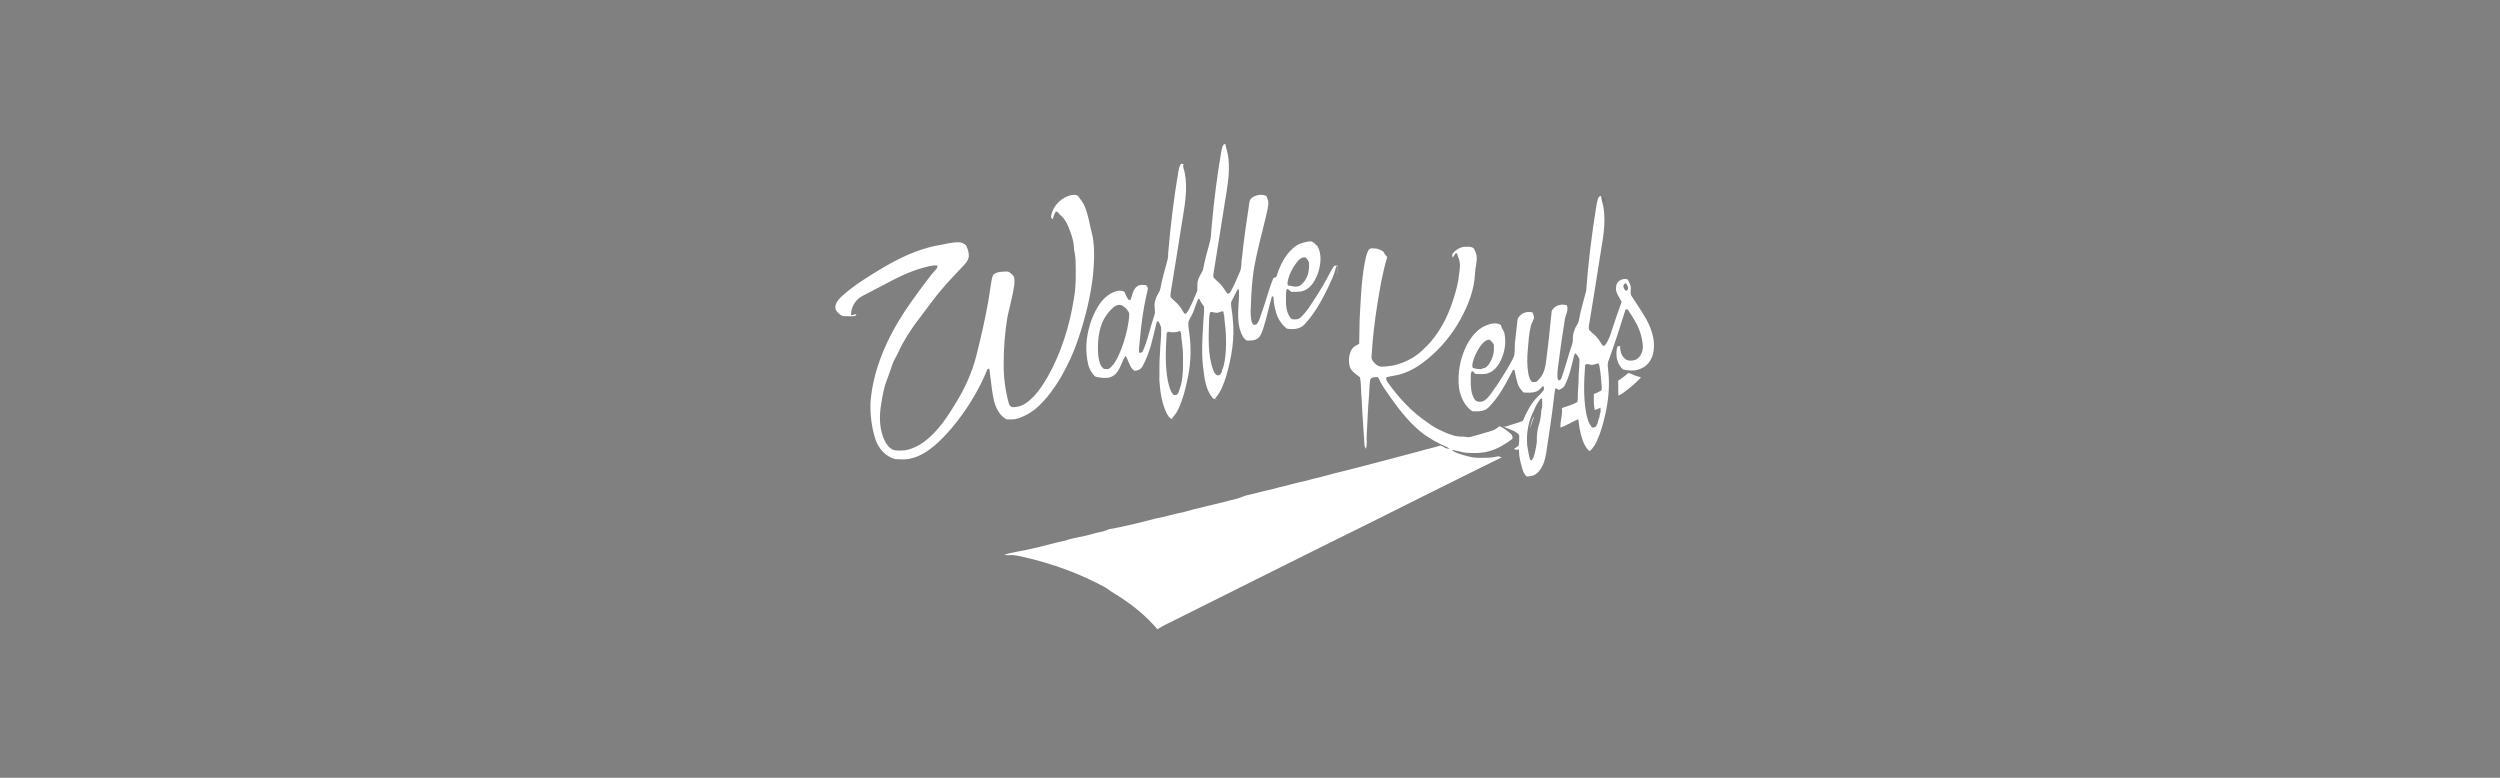 <svg width="180" height="56" viewBox="0 0 180 56" fill="none" xmlns="http://www.w3.org/2000/svg">
<rect x="0" y="0" width="180" height="56" fill="#808080" stroke="none"/>
<g clipPath="url(#clip0_456_6288)">
<path d="M88.102 10.402C88.133 10.393 88.194 10.373 88.224 10.363C88.283 10.72 88.427 11.061 88.447 11.425C88.562 12.445 88.371 13.464 88.206 14.467C87.947 16.147 87.671 17.823 87.401 19.502C87.384 19.653 87.341 19.807 87.364 19.959C87.509 20.149 87.712 20.284 87.87 20.461C88.071 20.663 88.198 20.922 88.373 21.144C88.426 21.134 88.48 21.123 88.533 21.112C88.598 21.014 88.659 20.913 88.712 20.807C88.934 20.385 89.103 19.939 89.297 19.504C89.414 19.208 89.357 18.881 89.422 18.575C89.554 17.24 89.759 15.913 89.954 14.587C89.968 14.43 90.053 14.28 90.191 14.201C90.48 14.023 90.864 13.96 91.178 14.109C91.237 14.282 91.339 14.448 91.322 14.637C91.303 14.965 91.214 15.284 91.144 15.604C90.83 16.902 90.478 18.194 90.258 19.513C90.154 20.306 90.083 21.104 90.069 21.904C90.039 22.298 90.03 22.697 90.103 23.087C90.126 23.21 90.183 23.327 90.289 23.4C90.348 23.383 90.408 23.367 90.469 23.352C90.584 23.226 90.659 23.07 90.706 22.907C90.737 22.814 90.768 22.723 90.797 22.631C91.129 21.774 91.328 20.87 91.686 20.023C91.757 19.993 91.827 19.963 91.899 19.935C92.131 19.179 92.477 18.428 93.074 17.891C93.242 17.739 93.433 17.609 93.644 17.529C93.89 17.467 94.135 17.368 94.392 17.379C94.595 17.422 94.724 17.606 94.868 17.74C95.186 18.325 95.097 19.037 94.901 19.646C94.716 20.15 94.437 20.693 93.915 20.911C93.622 21.049 93.292 20.995 92.981 21.016C92.953 20.995 92.896 20.952 92.868 20.931C92.811 20.866 92.746 20.812 92.657 20.803C92.559 21.02 92.6 21.265 92.588 21.496C92.58 21.966 92.612 22.48 92.901 22.871C93.019 23.048 93.253 22.997 93.432 22.977L93.473 22.967C93.525 22.935 93.578 22.902 93.629 22.87C94.133 22.404 94.474 21.797 94.843 21.227C94.895 21.145 94.948 21.063 95.001 20.98C95.187 20.695 95.351 20.398 95.512 20.098C95.634 19.874 95.758 19.651 95.877 19.426C95.932 19.323 96 19.23 96.069 19.136C96.143 19.13 96.219 19.114 96.295 19.122C96.312 19.34 96.317 19.565 96.235 19.771L96.217 19.805C96.271 19.649 96.297 19.485 96.295 19.321C96.305 19.269 96.278 19.127 96.196 19.179C96.098 19.755 95.813 20.272 95.574 20.798C95.123 21.711 94.62 22.618 93.918 23.363C93.597 23.712 93.083 23.736 92.647 23.66C92.344 23.426 92.111 23.106 91.963 22.755C91.849 22.434 91.76 22.103 91.72 21.764C91.713 21.616 91.699 21.469 91.676 21.323C91.649 21.335 91.596 21.359 91.569 21.371C91.356 22.084 91.221 22.82 90.991 23.528C90.895 23.807 90.826 24.119 90.604 24.329C90.373 24.537 90.042 24.524 89.752 24.52C89.669 24.449 89.585 24.379 89.522 24.289C88.963 23.373 89.188 22.259 89.208 21.247C89.208 21.209 89.208 21.132 89.209 21.094C89.184 20.997 89.24 20.849 89.127 20.797C88.96 21.127 88.775 21.451 88.633 21.791C88.636 22.163 88.733 22.527 88.753 22.899C88.921 24.319 88.676 25.75 88.278 27.112C88.093 27.68 87.886 28.264 87.467 28.707C87.518 28.714 87.621 28.73 87.671 28.738C87.529 28.74 87.363 28.754 87.277 28.615C86.968 28.227 86.82 27.732 86.73 27.251C86.647 26.664 86.565 26.075 86.557 25.482C86.545 24.64 86.599 23.798 86.654 22.959C86.669 22.665 86.713 22.371 86.69 22.076C86.636 21.999 86.581 21.923 86.529 21.845C86.484 21.779 86.442 21.711 86.406 21.64C86.375 21.578 86.365 21.477 86.272 21.518C86.118 21.831 86.045 22.176 85.901 22.493C85.809 22.723 85.661 22.925 85.57 23.155C85.528 23.442 85.608 23.729 85.635 24.014C85.773 25.026 85.743 26.061 85.548 27.064C85.424 27.672 85.295 28.284 85.078 28.868C84.946 29.225 84.816 29.594 84.568 29.891C84.495 29.98 84.424 30.073 84.361 30.171C84.411 30.172 84.51 30.172 84.56 30.173C84.297 30.255 84.125 29.976 84.016 29.782C83.636 29.038 83.531 28.188 83.474 27.366C83.493 26.717 83.457 26.068 83.519 25.42C83.532 24.829 83.623 24.241 83.604 23.649C83.603 23.581 83.589 23.517 83.561 23.456C83.548 23.427 83.521 23.37 83.508 23.342C83.487 23.251 83.367 23.028 83.285 23.185C83.014 24.261 82.814 25.38 82.267 26.361C82.156 26.589 81.91 26.695 81.667 26.697C81.592 26.621 81.507 26.555 81.447 26.468C81.329 26.26 81.239 26.037 81.151 25.815C81.119 25.746 81.08 25.681 81.04 25.616C80.766 26.02 80.681 26.534 80.346 26.9C80.206 27.054 80.012 27.146 79.814 27.196C79.498 27.23 79.18 27.198 78.873 27.119C78.611 26.897 78.44 26.58 78.35 26.252C78.243 25.784 78.203 25.302 78.218 24.822C78.276 23.845 78.556 22.883 79.066 22.045C79.116 21.968 79.168 21.894 79.221 21.82C79.537 21.398 79.978 21.037 80.506 20.937C80.668 20.921 80.898 20.917 80.993 21.07C81.043 21.256 81.145 21.423 81.249 21.584C81.301 21.585 81.353 21.587 81.405 21.589C81.44 21.486 81.474 21.383 81.503 21.278C81.57 21.026 81.663 20.748 81.897 20.603C82.074 20.467 82.307 20.518 82.513 20.522C82.559 20.593 82.61 20.661 82.646 20.739C82.635 20.914 82.578 21.081 82.542 21.252C82.292 22.368 82.15 23.505 82.054 24.644C82.038 24.901 81.959 25.162 82.039 25.415C82.115 25.401 82.193 25.387 82.255 25.338C82.557 24.697 82.719 24.002 82.915 23.326C82.988 23.058 83.098 22.8 83.156 22.529C83.162 22.278 83.103 22.029 83.138 21.777C83.168 21.642 83.214 21.511 83.262 21.381C83.321 21.265 83.386 21.152 83.448 21.037C83.51 20.933 83.54 20.815 83.564 20.698C83.682 20.032 83.88 19.384 84.056 18.731C84.109 18.544 84.105 18.349 84.115 18.157C84.279 16.236 84.511 14.319 84.832 12.416C84.877 12.202 84.892 11.963 85.046 11.793C85.1 11.797 85.154 11.8 85.209 11.804C85.208 11.817 85.205 11.845 85.204 11.858C85.151 12.067 85.275 12.26 85.306 12.462C85.528 13.63 85.295 14.815 85.109 15.97C84.853 17.633 84.578 19.293 84.308 20.954C84.289 21.102 84.254 21.257 84.291 21.405C84.454 21.594 84.663 21.736 84.826 21.924C85.013 22.12 85.135 22.363 85.282 22.588C85.341 22.584 85.402 22.58 85.444 22.531C85.512 22.434 85.575 22.334 85.628 22.227C85.846 21.811 86.023 21.374 86.202 20.939C86.234 20.679 86.168 20.404 86.265 20.151C86.338 19.895 86.505 19.683 86.612 19.441C86.737 18.771 86.914 18.112 87.099 17.456C87.22 17.059 87.193 16.639 87.248 16.232C87.405 14.459 87.629 12.69 87.927 10.934C87.961 10.75 87.993 10.559 88.102 10.402ZM93.366 18.886C93.092 19.244 92.867 19.648 92.754 20.088C92.716 20.232 92.675 20.385 92.719 20.532C92.797 20.58 92.886 20.586 92.976 20.587C93.168 20.662 93.375 20.651 93.568 20.585C94.08 20.264 94.287 19.593 94.249 19.015C94.29 18.91 94.208 18.813 94.164 18.725C94.116 18.661 94.066 18.599 94.016 18.539C93.74 18.476 93.522 18.687 93.366 18.886ZM80.189 22.114C79.801 22.442 79.496 22.868 79.318 23.344C79.051 24.077 79.016 24.872 79.078 25.642C79.134 25.968 79.188 26.352 79.48 26.557C79.597 26.556 79.765 26.617 79.852 26.536C79.899 26.514 79.941 26.484 79.979 26.447C80.226 26.215 80.382 25.909 80.532 25.61C80.829 24.973 81.031 24.295 81.178 23.61C81.241 23.279 81.305 22.945 81.301 22.607C81.308 22.496 81.224 22.413 81.17 22.326C81.103 22.205 80.977 22.136 80.874 22.049C80.671 21.872 80.375 21.954 80.189 22.114ZM87.152 22.454C87.037 22.701 87.069 22.99 87.046 23.256C87.021 24.381 86.958 25.547 87.343 26.625C87.416 26.826 87.578 27.128 87.834 26.993C87.892 26.895 88.002 26.795 87.981 26.672C88.095 26.45 88.135 26.202 88.184 25.96C88.344 24.924 88.278 23.87 88.145 22.836C88.154 22.73 88.128 22.627 88.084 22.531L88.116 22.476C88.016 22.346 87.88 22.468 87.762 22.492C87.559 22.57 87.356 22.461 87.152 22.454ZM84.083 23.879C84.03 23.935 83.994 24.006 83.997 24.085C83.925 25.193 83.88 26.317 84.082 27.413C84.167 27.747 84.228 28.112 84.454 28.385C84.513 28.482 84.63 28.435 84.721 28.431C84.797 28.347 84.891 28.258 84.889 28.135C85.138 27.519 85.182 26.842 85.179 26.184C85.175 25.734 85.191 25.281 85.121 24.835C85.104 24.573 85.046 24.317 85.039 24.055L85.044 23.994C85.015 23.937 84.986 23.881 84.957 23.825C84.68 23.952 84.376 23.956 84.083 23.879Z" fill="white"/>
<path opacity="0.36" d="M85.311 11.953L85.363 11.962L85.389 12.02L85.363 12.067C85.35 12.038 85.323 11.982 85.311 11.953Z" fill="#454545"/>
<path d="M75.687 15.518C75.826 14.787 76.444 14.189 77.168 14.038C77.32 14.027 77.516 14 77.63 14.123C77.783 14.362 77.982 14.574 78.091 14.84C78.276 15.281 78.384 15.75 78.481 16.217C78.561 16.628 78.703 17.028 78.728 17.448C78.819 18.237 78.767 19.031 78.696 19.818C78.524 21.321 78.166 22.799 77.689 24.232C77.357 25.264 76.909 26.256 76.367 27.194C75.926 27.922 75.428 28.625 74.81 29.214C74.382 29.624 73.864 29.937 73.303 30.126C73.036 30.218 72.749 30.203 72.472 30.193C71.96 29.924 71.694 29.366 71.56 28.828C71.452 28.323 71.381 27.812 71.33 27.3C71.299 27.136 71.28 26.971 71.266 26.805C71.257 26.718 71.246 26.632 71.234 26.546C71.201 26.552 71.136 26.562 71.103 26.567C70.476 28.115 69.586 29.552 68.516 30.832C67.923 31.507 67.293 32.172 66.514 32.636C66.199 32.826 65.849 32.955 65.49 33.033C65.146 33.111 64.792 33.062 64.444 33.056C63.757 32.863 63.24 32.284 63.027 31.616C62.753 30.753 62.642 29.841 62.678 28.937C62.871 26.555 63.884 24.316 65.19 22.342C65.796 21.449 66.437 20.58 67.097 19.727C67.195 19.613 67.301 19.506 67.395 19.389C67.471 19.315 67.5 19.217 67.489 19.113C67.134 19.088 66.789 19.195 66.449 19.283C65.429 19.561 64.484 20.046 63.559 20.546C63.052 20.822 62.528 21.067 62.024 21.35C61.551 21.616 61.269 22.163 61.27 22.698C61.362 22.684 61.454 22.666 61.544 22.642C61.574 22.633 61.635 22.616 61.666 22.608C61.632 22.674 61.605 22.766 61.513 22.76C61.243 22.784 60.971 22.762 60.7 22.76C60.469 22.686 60.277 22.492 60.166 22.278C60.067 21.918 60.332 21.598 60.573 21.365C61.484 20.528 62.548 19.887 63.607 19.257C64.764 18.573 65.998 17.991 67.318 17.706C67.886 17.616 68.446 17.444 69.025 17.442C69.23 17.434 69.411 17.542 69.562 17.669C69.684 17.93 69.779 18.216 69.749 18.508C69.713 18.731 69.562 18.911 69.418 19.077C68.855 19.687 68.263 20.27 67.738 20.913C67.308 21.424 66.913 21.964 66.513 22.499C65.797 23.414 65.123 24.374 64.641 25.436C64.515 25.715 64.337 25.97 64.243 26.263C64.12 26.641 63.981 27.015 63.845 27.39C63.625 27.94 63.541 28.531 63.441 29.112C63.295 29.989 63.307 30.927 63.701 31.741C63.844 32.023 64.053 32.307 64.366 32.408C64.632 32.458 64.906 32.444 65.174 32.422C66.112 32.25 66.876 31.615 67.488 30.917C67.986 30.358 68.388 29.724 68.775 29.086C69.452 28.003 69.994 26.828 70.302 25.586C70.616 24.33 70.912 23.068 71.137 21.793C71.243 21.239 71.299 20.678 71.406 20.124C71.432 20.004 71.46 19.881 71.525 19.775C71.666 19.642 71.868 19.594 72.057 19.574C72.248 19.573 72.452 19.516 72.637 19.577C72.831 19.704 73.058 19.886 73.039 20.143C73.043 20.267 73.038 20.391 73.029 20.515C72.918 21.285 72.707 22.034 72.541 22.792C72.35 23.931 72.26 25.087 72.264 26.242C72.258 27.183 72.384 28.125 72.632 29.034C72.664 29.21 72.822 29.342 73.006 29.315C73.098 29.305 73.189 29.291 73.28 29.276C73.561 29.237 73.801 29.073 74.024 28.909C74.625 28.436 75.051 27.786 75.432 27.132C76.404 25.408 77.002 23.489 77.316 21.541C77.481 20.618 77.466 19.677 77.441 18.743C77.44 18.407 77.324 18.085 77.316 17.75C77.293 17.31 77.144 16.891 76.985 16.483C76.894 16.216 76.758 15.965 76.591 15.737C76.528 15.647 76.449 15.569 76.364 15.5C76.317 15.464 76.275 15.422 76.24 15.375C76.189 15.293 76.124 15.224 76.019 15.237C75.899 15.4 75.854 15.601 75.789 15.79C75.702 15.726 75.654 15.625 75.687 15.518Z" fill="white"/>
<path d="M115.107 14.199C115.131 14.129 115.219 14.139 115.277 14.114L115.283 14.17C115.307 14.447 115.426 14.706 115.457 14.983C115.626 16.055 115.419 17.134 115.246 18.191C114.984 19.912 114.697 21.628 114.42 23.347C114.405 23.478 114.373 23.616 114.415 23.744C114.571 23.939 114.786 24.073 114.952 24.259C115.139 24.454 115.249 24.707 115.425 24.912C115.458 24.899 115.524 24.875 115.557 24.862C115.62 24.784 115.676 24.7 115.723 24.612C115.815 24.433 115.904 24.252 115.961 24.059C116.207 23.276 116.483 22.502 116.757 21.728C116.578 21.379 116.273 21.033 116.361 20.611C116.404 20.227 116.854 19.985 117.203 20.126L117.22 20.163C117.298 20.346 117.422 20.523 117.417 20.73C117.429 20.929 117.354 21.15 117.48 21.326C117.827 21.873 118.205 22.402 118.524 22.967C118.846 23.559 119.092 24.212 119.086 24.894C119.089 25.394 118.937 25.921 118.567 26.273C118.337 26.49 118.029 26.605 117.724 26.666C117.428 26.686 117.128 26.676 116.842 26.594C116.717 26.47 116.617 26.322 116.531 26.17C116.49 26.062 116.452 25.953 116.418 25.843C116.375 25.542 116.356 25.228 116.463 24.939C116.522 24.929 116.583 24.92 116.644 24.91C116.648 25.221 116.708 25.558 116.946 25.78C117.15 26.005 117.494 26.002 117.759 25.9L117.804 25.887C118.165 25.681 118.322 25.234 118.279 24.835C118.221 24.203 118.015 23.581 117.674 23.044C117.659 23.014 117.626 22.956 117.61 22.927C117.509 22.735 117.373 22.566 117.255 22.387C117.24 22.36 117.21 22.306 117.195 22.28C117.144 22.277 117.093 22.273 117.043 22.27C116.658 23.499 116.273 24.73 115.825 25.938C115.692 26.243 115.797 26.572 115.812 26.887C115.9 27.873 115.798 28.869 115.58 29.833C115.436 30.491 115.255 31.145 114.971 31.758C114.861 32.002 114.711 32.225 114.531 32.423C114.504 32.437 114.45 32.465 114.424 32.479C113.977 32.037 113.844 31.392 113.719 30.8C113.709 30.729 113.701 30.658 113.693 30.587C113.678 30.453 113.658 30.319 113.637 30.185C113.198 30.363 112.801 30.63 112.355 30.791C112.318 30.322 112.521 29.868 112.458 29.398C112.481 29.385 112.526 29.359 112.549 29.346C112.9 29.243 113.245 29.118 113.571 28.948C113.624 28.677 113.592 28.4 113.617 28.127C113.646 27.729 113.661 27.33 113.666 26.93C113.699 26.604 113.717 26.275 113.722 25.947C113.735 25.827 113.657 25.731 113.599 25.635C113.549 25.564 113.494 25.495 113.441 25.427C113.375 25.488 113.338 25.568 113.321 25.654C113.15 26.365 112.997 27.094 112.662 27.75C112.58 27.931 112.383 28 112.219 28.083C112.154 28.025 112.09 27.956 111.997 27.956C111.928 28.182 111.912 28.419 111.885 28.653C111.729 29.985 111.527 31.311 111.323 32.635C111.234 33.156 111.074 33.713 110.663 34.073C110.459 34.258 110.177 34.307 109.912 34.308C109.784 34.164 109.678 34 109.627 33.813C109.543 33.515 109.451 33.217 109.408 32.91C109.403 32.886 109.394 32.836 109.389 32.812C109.375 32.658 109.371 32.503 109.361 32.349C109.296 32.363 109.231 32.377 109.168 32.396C109.127 32.374 109.047 32.331 109.007 32.309C109.129 32.24 109.257 32.171 109.35 32.062C109.385 31.844 109.378 31.62 109.386 31.4C109.369 31.33 109.344 31.258 109.284 31.216C108.982 30.956 108.58 30.881 108.229 30.711C108.319 30.727 108.412 30.723 108.498 30.686C108.877 30.545 109.274 30.459 109.648 30.305C109.886 29.729 110.177 29.16 110.589 28.688C110.779 28.497 110.983 28.316 111.139 28.095C111.207 27.994 111.155 27.869 111.103 27.774C110.951 27.915 110.834 28.107 110.631 28.181C110.333 28.302 110.004 28.278 109.69 28.256C109.516 28.074 109.359 27.872 109.275 27.632C109.192 27.365 109.132 27.093 109.08 26.819C109.058 26.731 109.071 26.587 108.936 26.636C108.436 27.589 107.938 28.576 107.165 29.344C106.856 29.658 106.391 29.621 105.989 29.607C105.451 29.225 105.159 28.583 105.05 27.947C104.926 26.889 105.121 25.794 105.608 24.846C105.912 24.274 106.333 23.72 106.943 23.455C107.293 23.305 107.722 23.185 108.072 23.4C108.086 23.633 108.285 23.799 108.324 24.027C108.452 24.644 108.347 25.298 108.093 25.87C107.917 26.253 107.664 26.634 107.271 26.819C106.95 26.983 106.579 26.922 106.233 26.922C106.214 26.906 106.176 26.873 106.157 26.857C106.129 26.821 106.101 26.785 106.075 26.748C106.046 26.744 105.988 26.734 105.959 26.73C105.874 26.927 105.904 27.147 105.894 27.355C105.885 27.82 105.905 28.317 106.154 28.725C106.287 28.985 106.655 28.97 106.877 28.84C107.081 28.706 107.229 28.509 107.374 28.316C107.644 27.945 107.9 27.563 108.142 27.173C108.207 27.074 108.269 26.975 108.331 26.874C108.486 26.635 108.619 26.384 108.763 26.139C108.865 25.971 108.948 25.78 109.027 25.596C109.089 25.197 109.034 24.784 109.11 24.385C109.158 23.921 109.208 23.458 109.264 22.995C109.415 22.579 109.939 22.359 110.347 22.501L110.363 22.53C110.402 22.649 110.447 22.769 110.45 22.895C110.384 23.098 110.271 23.281 110.22 23.489C110.074 24.042 110.052 24.617 110.002 25.183C109.946 25.755 109.941 26.335 110.041 26.901C110.081 27.089 110.129 27.285 110.246 27.441C110.329 27.564 110.498 27.491 110.621 27.487C110.678 27.436 110.736 27.384 110.788 27.327C110.81 27.303 110.854 27.253 110.875 27.229C111.253 26.795 111.299 26.198 111.364 25.652C111.509 24.573 111.604 23.489 111.721 22.408C111.884 21.988 112.424 21.848 112.823 21.982L112.829 22.027C112.937 22.369 112.714 22.674 112.668 23.004C112.521 23.964 112.367 24.923 112.25 25.888C112.205 26.298 112.114 26.707 112.134 27.122C112.146 27.223 112.138 27.364 112.265 27.391C112.357 27.353 112.414 27.272 112.44 27.178C112.666 26.527 112.855 25.864 113.055 25.204C113.136 24.951 113.265 24.703 113.244 24.43C113.228 24.131 113.316 23.84 113.439 23.572C113.522 23.413 113.646 23.272 113.672 23.089C113.804 22.361 114.021 21.654 114.205 20.938C114.353 18.952 114.592 16.972 114.909 15.005C114.963 14.734 114.976 14.446 115.107 14.199ZM117.067 20.941C117.319 20.878 117.202 20.538 117.074 20.4C116.769 20.425 116.89 20.824 117.067 20.941ZM106.597 24.906C106.359 25.258 106.153 25.639 106.05 26.053C106.015 26.194 105.979 26.349 106.041 26.487C106.273 26.574 106.522 26.584 106.767 26.566C106.744 26.562 106.698 26.555 106.675 26.552L106.73 26.557L106.733 26.498C106.885 26.567 107.027 26.415 107.128 26.317C107.423 25.946 107.59 25.464 107.558 24.989C107.602 24.812 107.486 24.661 107.355 24.559C107.307 24.505 107.252 24.433 107.169 24.461C106.92 24.508 106.741 24.712 106.597 24.906ZM114.127 26.33C114.046 27.431 114.003 28.547 114.186 29.642C114.258 30.046 114.361 30.471 114.637 30.789C114.727 30.786 114.814 30.762 114.896 30.726C114.967 30.586 115.079 30.44 115.052 30.275L115.102 30.262C115.1 30.236 115.097 30.184 115.095 30.159C115.184 30.074 115.166 29.935 115.187 29.824C115.272 29.682 115.238 29.509 115.24 29.352C115.102 29.413 114.97 29.496 114.817 29.517C114.745 29.151 114.747 28.775 114.762 28.403L114.764 28.357C114.949 28.315 115.107 28.206 115.277 28.124C115.357 28.048 115.314 27.923 115.323 27.826C115.29 27.313 115.242 26.799 115.148 26.294C115.13 26.259 115.094 26.19 115.076 26.156C114.885 26.199 114.698 26.314 114.498 26.253C114.371 26.226 114.166 26.144 114.127 26.33ZM110.899 28.743C110.721 28.971 110.558 29.227 110.468 29.503C110.041 30.279 109.883 31.197 109.959 32.076C110.03 32.427 110.062 32.79 110.179 33.13C110.213 33.131 110.28 33.135 110.314 33.136C110.314 33.12 110.313 33.088 110.312 33.072C110.332 33.05 110.372 33.004 110.392 32.982C110.537 32.598 110.599 32.188 110.657 31.783C110.632 31.436 110.681 31.089 110.749 30.75C110.891 30.376 110.951 29.976 110.973 29.577L110.984 29.529C111.049 29.293 111.057 29.045 111.026 28.803C111.097 28.701 110.947 28.652 110.899 28.743Z" fill="white"/>
<path opacity="0.38" d="M115.35 14.169C115.52 14.239 115.558 14.435 115.56 14.6C115.491 14.456 115.421 14.312 115.35 14.169Z" fill="#424242"/>
<path d="M104.556 18.321C104.735 18.046 105.023 17.855 105.34 17.776C105.591 17.772 105.879 17.719 106.101 17.868C106.196 18.03 106.27 18.208 106.31 18.393C106.374 18.825 106.218 19.247 106.201 19.677C106.155 20.852 105.717 21.971 105.155 22.99C104.551 24.077 103.751 25.058 102.788 25.846C102.233 26.308 101.612 26.706 100.917 26.918C100.563 27.046 100.182 27.057 99.823 27.166C99.774 27.295 99.836 27.419 99.913 27.521C100.697 28.631 101.633 29.651 102.768 30.41C103.137 30.708 103.567 30.916 103.996 31.113C104.408 31.29 104.844 31.461 105.303 31.433C105.511 31.435 105.721 31.521 105.927 31.447C106.452 31.293 106.985 31.159 107.503 30.982C107.682 30.925 107.816 30.785 107.969 30.683C108.288 30.821 108.555 31.051 108.819 31.271C108.891 31.377 108.967 31.56 108.825 31.645C108.342 32.015 107.799 32.326 107.21 32.489C106.702 32.638 106.167 32.631 105.644 32.605C105.259 32.59 104.902 32.416 104.517 32.404C104.785 32.61 105.118 32.691 105.434 32.788C105.733 32.87 106.036 32.952 106.348 32.958C106.856 32.969 107.37 32.98 107.866 32.852C107.953 32.875 108.04 32.901 108.127 32.926C106.012 33.957 103.914 35.021 101.804 36.062C99.645 37.155 97.474 38.221 95.305 39.294C91.78 41.058 88.246 42.805 84.723 44.575C84.259 44.82 83.769 45.018 83.329 45.306C82.575 44.406 81.662 43.653 80.681 43.013C80.434 42.845 80.168 42.708 79.924 42.536C79.813 42.447 79.7 42.362 79.576 42.293C77.747 41.291 75.766 40.58 73.735 40.112C73.373 40.04 73.009 39.927 72.635 39.975C72.524 39.983 72.412 39.968 72.303 39.943C73.023 39.721 73.778 39.646 74.506 39.455C75.247 39.296 75.969 39.064 76.714 38.921C77.329 38.692 77.994 38.653 78.617 38.451C79.016 38.32 79.451 38.304 79.829 38.109C80.975 37.91 82.105 37.619 83.232 37.329C83.892 37.212 84.531 36.998 85.192 36.879C86.196 36.584 87.224 36.375 88.238 36.117C88.638 35.987 89.065 35.945 89.449 35.767C89.717 35.649 90.012 35.619 90.292 35.54C90.893 35.369 91.508 35.26 92.109 35.085C92.717 34.963 93.303 34.751 93.914 34.645C94.208 34.578 94.493 34.478 94.789 34.416C95.341 34.297 95.878 34.12 96.428 33.995C98.336 33.523 100.231 33.003 102.133 32.508C102.658 32.348 103.199 32.246 103.721 32.076C103.935 32.151 104.124 32.349 104.366 32.295C104.227 32.202 104.073 32.137 103.919 32.072C103.433 31.857 102.977 31.581 102.539 31.281C101.6 30.586 100.866 29.662 100.192 28.718C99.929 28.33 99.636 27.959 99.415 27.545C99.369 27.45 99.321 27.357 99.271 27.266C99.255 27.236 99.222 27.178 99.206 27.149C99.024 27.159 98.768 27.135 98.662 27.31C98.594 27.685 98.595 28.07 98.571 28.451C98.492 29.395 98.457 30.341 98.406 31.287C98.38 31.629 98.448 31.981 98.348 32.314C98.295 32.227 98.24 32.134 98.242 32.03C98.174 30.941 98.088 29.853 98.042 28.762C97.978 28.234 98.019 27.686 97.918 27.167C97.659 26.953 97.341 26.769 97.199 26.45C97.069 26.021 97.101 25.527 97.336 25.141C97.452 24.94 97.677 24.862 97.862 24.744C97.877 24.169 97.881 23.594 97.894 23.02C97.97 21.65 98.01 20.274 98.26 18.922C98.323 18.612 98.376 18.292 98.53 18.012C98.641 17.817 98.901 17.898 99.085 17.894C99.271 17.944 99.48 18.005 99.623 18.135C99.673 18.28 99.782 18.391 99.88 18.507C99.546 19.611 99.354 20.751 99.172 21.888C98.968 23.137 98.829 24.395 98.752 25.657C98.716 25.907 98.909 26.095 99.081 26.243C99.322 26.467 99.679 26.401 99.975 26.358C100.084 26.344 100.197 26.343 100.305 26.32C101.081 26.137 101.829 25.783 102.405 25.224C103.35 24.388 104.016 23.274 104.452 22.099C104.681 21.453 104.897 20.797 105.008 20.119C105.037 19.738 105.143 19.363 105.105 18.977C105.111 18.759 104.998 18.567 104.94 18.363C104.931 18.331 104.912 18.267 104.902 18.235C104.875 18.237 104.822 18.241 104.796 18.244C104.723 18.348 104.654 18.455 104.587 18.564C104.576 18.483 104.565 18.402 104.556 18.321Z" fill="white"/>
<path d="M117.215 26.869C117.31 26.861 117.402 26.886 117.484 26.935C117.692 27.05 117.927 27.097 118.152 27.167C117.851 27.506 117.502 27.798 117.147 28.077C116.949 28.228 116.758 28.394 116.523 28.486C116.501 28.128 116.526 27.769 116.51 27.409L116.544 27.386C116.776 27.225 117.013 27.068 117.215 26.869Z" fill="white"/>
<path d="M110.164 30.867C110.209 30.579 110.282 30.295 110.403 30.03L110.429 30.068C110.33 30.331 110.24 30.596 110.164 30.867Z" fill="white"/>
</g>
<defs>
<clipPath id="clip0_456_6288">
<rect width="60" height="35.508" fill="white" transform="translate(60 10.246)"/>
</clipPath>
</defs>
</svg>
